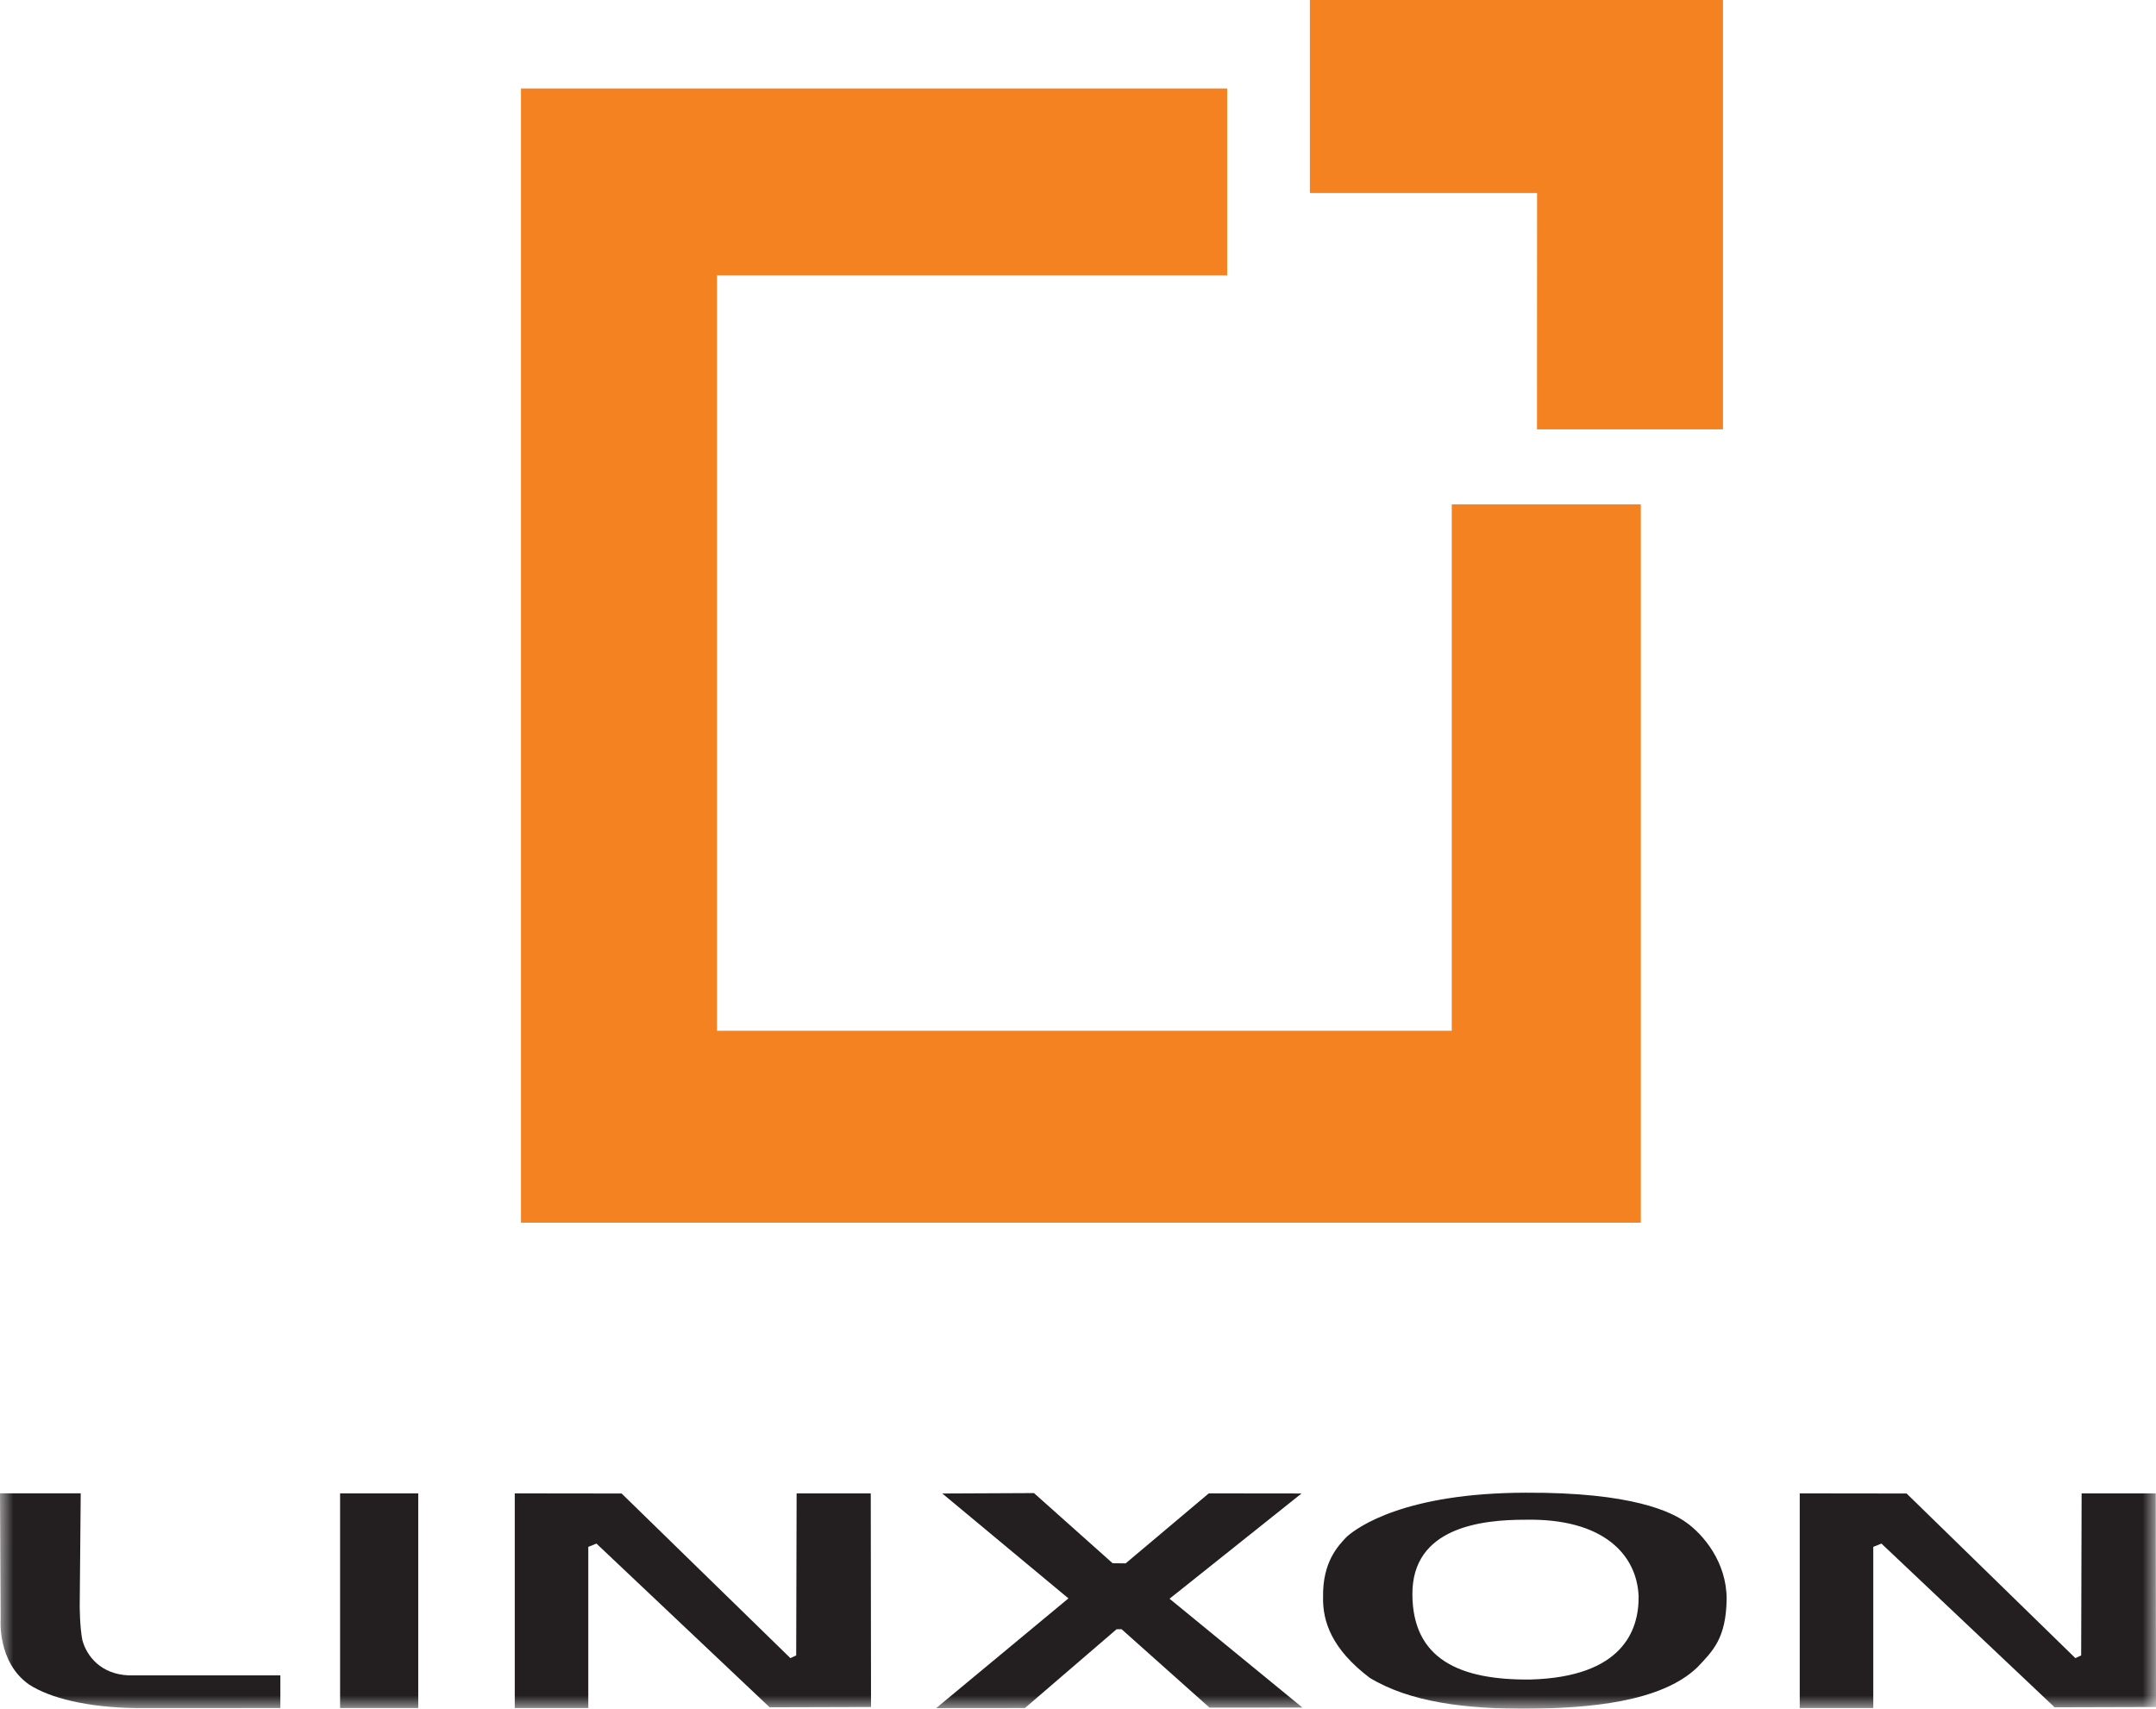 <svg width="82" height="65" viewBox="0 0 82 65" fill="none" xmlns="http://www.w3.org/2000/svg">
<g id="LinxonLogo_OrangeBlack_RGB 1" clip-path="url(#clip0_2758_1800)">
<g id="g10">
<g id="g12">
<path id="path14" d="M49.819 0V7.343H58.46L58.457 16.332H65.531V0H49.819Z" fill="#F58220"/>
</g>
<g id="g16">
<path id="path18" fill-rule="evenodd" clip-rule="evenodd" d="M46.673 3.366V10.474H27.269V39.21H55.216V19.185H62.406V46.51H19.815V3.366H46.673Z" fill="#F58220"/>
</g>
<g id="g20">
<g id="Clip path group">
<mask id="mask0_2758_1800" style="mask-type:luminance" maskUnits="userSpaceOnUse" x="0" y="0" width="82" height="65">
<g id="clipPath26">
<path id="path24" d="M0 0H82V65H0V0Z" fill="white"/>
</g>
</mask>
<g mask="url(#mask0_2758_1800)">
<g id="g22">
<g id="g28">
<path id="path30" fill-rule="evenodd" clip-rule="evenodd" d="M0 56.806H3.07L3.032 61.076C3.032 61.076 3.031 61.877 3.132 62.388C3.302 63.008 3.84 63.686 4.894 63.73H10.663V64.973C10.663 64.973 5.227 64.975 5.216 64.975C3.325 64.956 1.885 64.59 1.102 64.076C-0.104 63.23 0.025 61.603 0.025 61.603L0 56.806Z" fill="#231F20"/>
</g>
<path id="path32" fill-rule="evenodd" clip-rule="evenodd" d="M12.935 56.807H15.907V64.973H12.935V56.807Z" fill="#231F20"/>
<g id="g34">
<path id="path36" fill-rule="evenodd" clip-rule="evenodd" d="M35.839 56.812L39.326 56.796L42.317 59.465L42.812 59.47L45.974 56.807L49.502 56.811L44.482 60.815L49.536 64.955L46.002 64.958L42.657 61.974L42.467 61.976L38.982 64.973L35.606 64.976L40.636 60.802L35.839 56.812Z" fill="#231F20"/>
</g>
<g id="g38">
<path id="path40" fill-rule="evenodd" clip-rule="evenodd" d="M58.219 63.888C55.5 63.918 53.726 63.104 53.718 60.644C53.71 58.109 56.322 57.806 58.022 57.81C60.976 57.752 62.259 59.136 62.322 60.723C62.338 62.043 61.687 63.787 58.219 63.888ZM64.133 57.913C63.59 57.526 62.113 56.76 58.012 56.782C53.45 56.793 51.647 58.08 51.226 58.453C50.885 58.809 50.3 59.418 50.321 60.751C50.301 61.675 50.645 62.724 52.093 63.822C53.61 64.743 55.715 65.018 58.195 64.998C60.394 64.973 63.164 64.76 64.554 63.426C65.151 62.797 65.647 62.323 65.67 60.833C65.673 59.409 64.768 58.364 64.133 57.913Z" fill="#231F20"/>
</g>
<g id="g42">
<path id="path44" fill-rule="evenodd" clip-rule="evenodd" d="M19.578 56.807L23.642 56.812L30.062 63.075L30.282 62.97L30.298 56.807H33.118L33.128 64.934L29.272 64.945L22.685 58.717L22.375 58.842V64.973H19.578V56.807Z" fill="#231F20"/>
</g>
<g id="g46">
<path id="path48" fill-rule="evenodd" clip-rule="evenodd" d="M68.45 56.807L72.514 56.812L78.934 63.075L79.154 62.97L79.171 56.807H81.99L82 64.934L78.144 64.945L71.557 58.717L71.247 58.842V64.973H68.45V56.807Z" fill="#231F20"/>
</g>
</g>
</g>
</g>
</g>
</g>
</g>
<defs>
<clipPath id="clip0_2758_1800">
<rect width="82" height="65" fill="white"/>
</clipPath>
</defs>
</svg>
